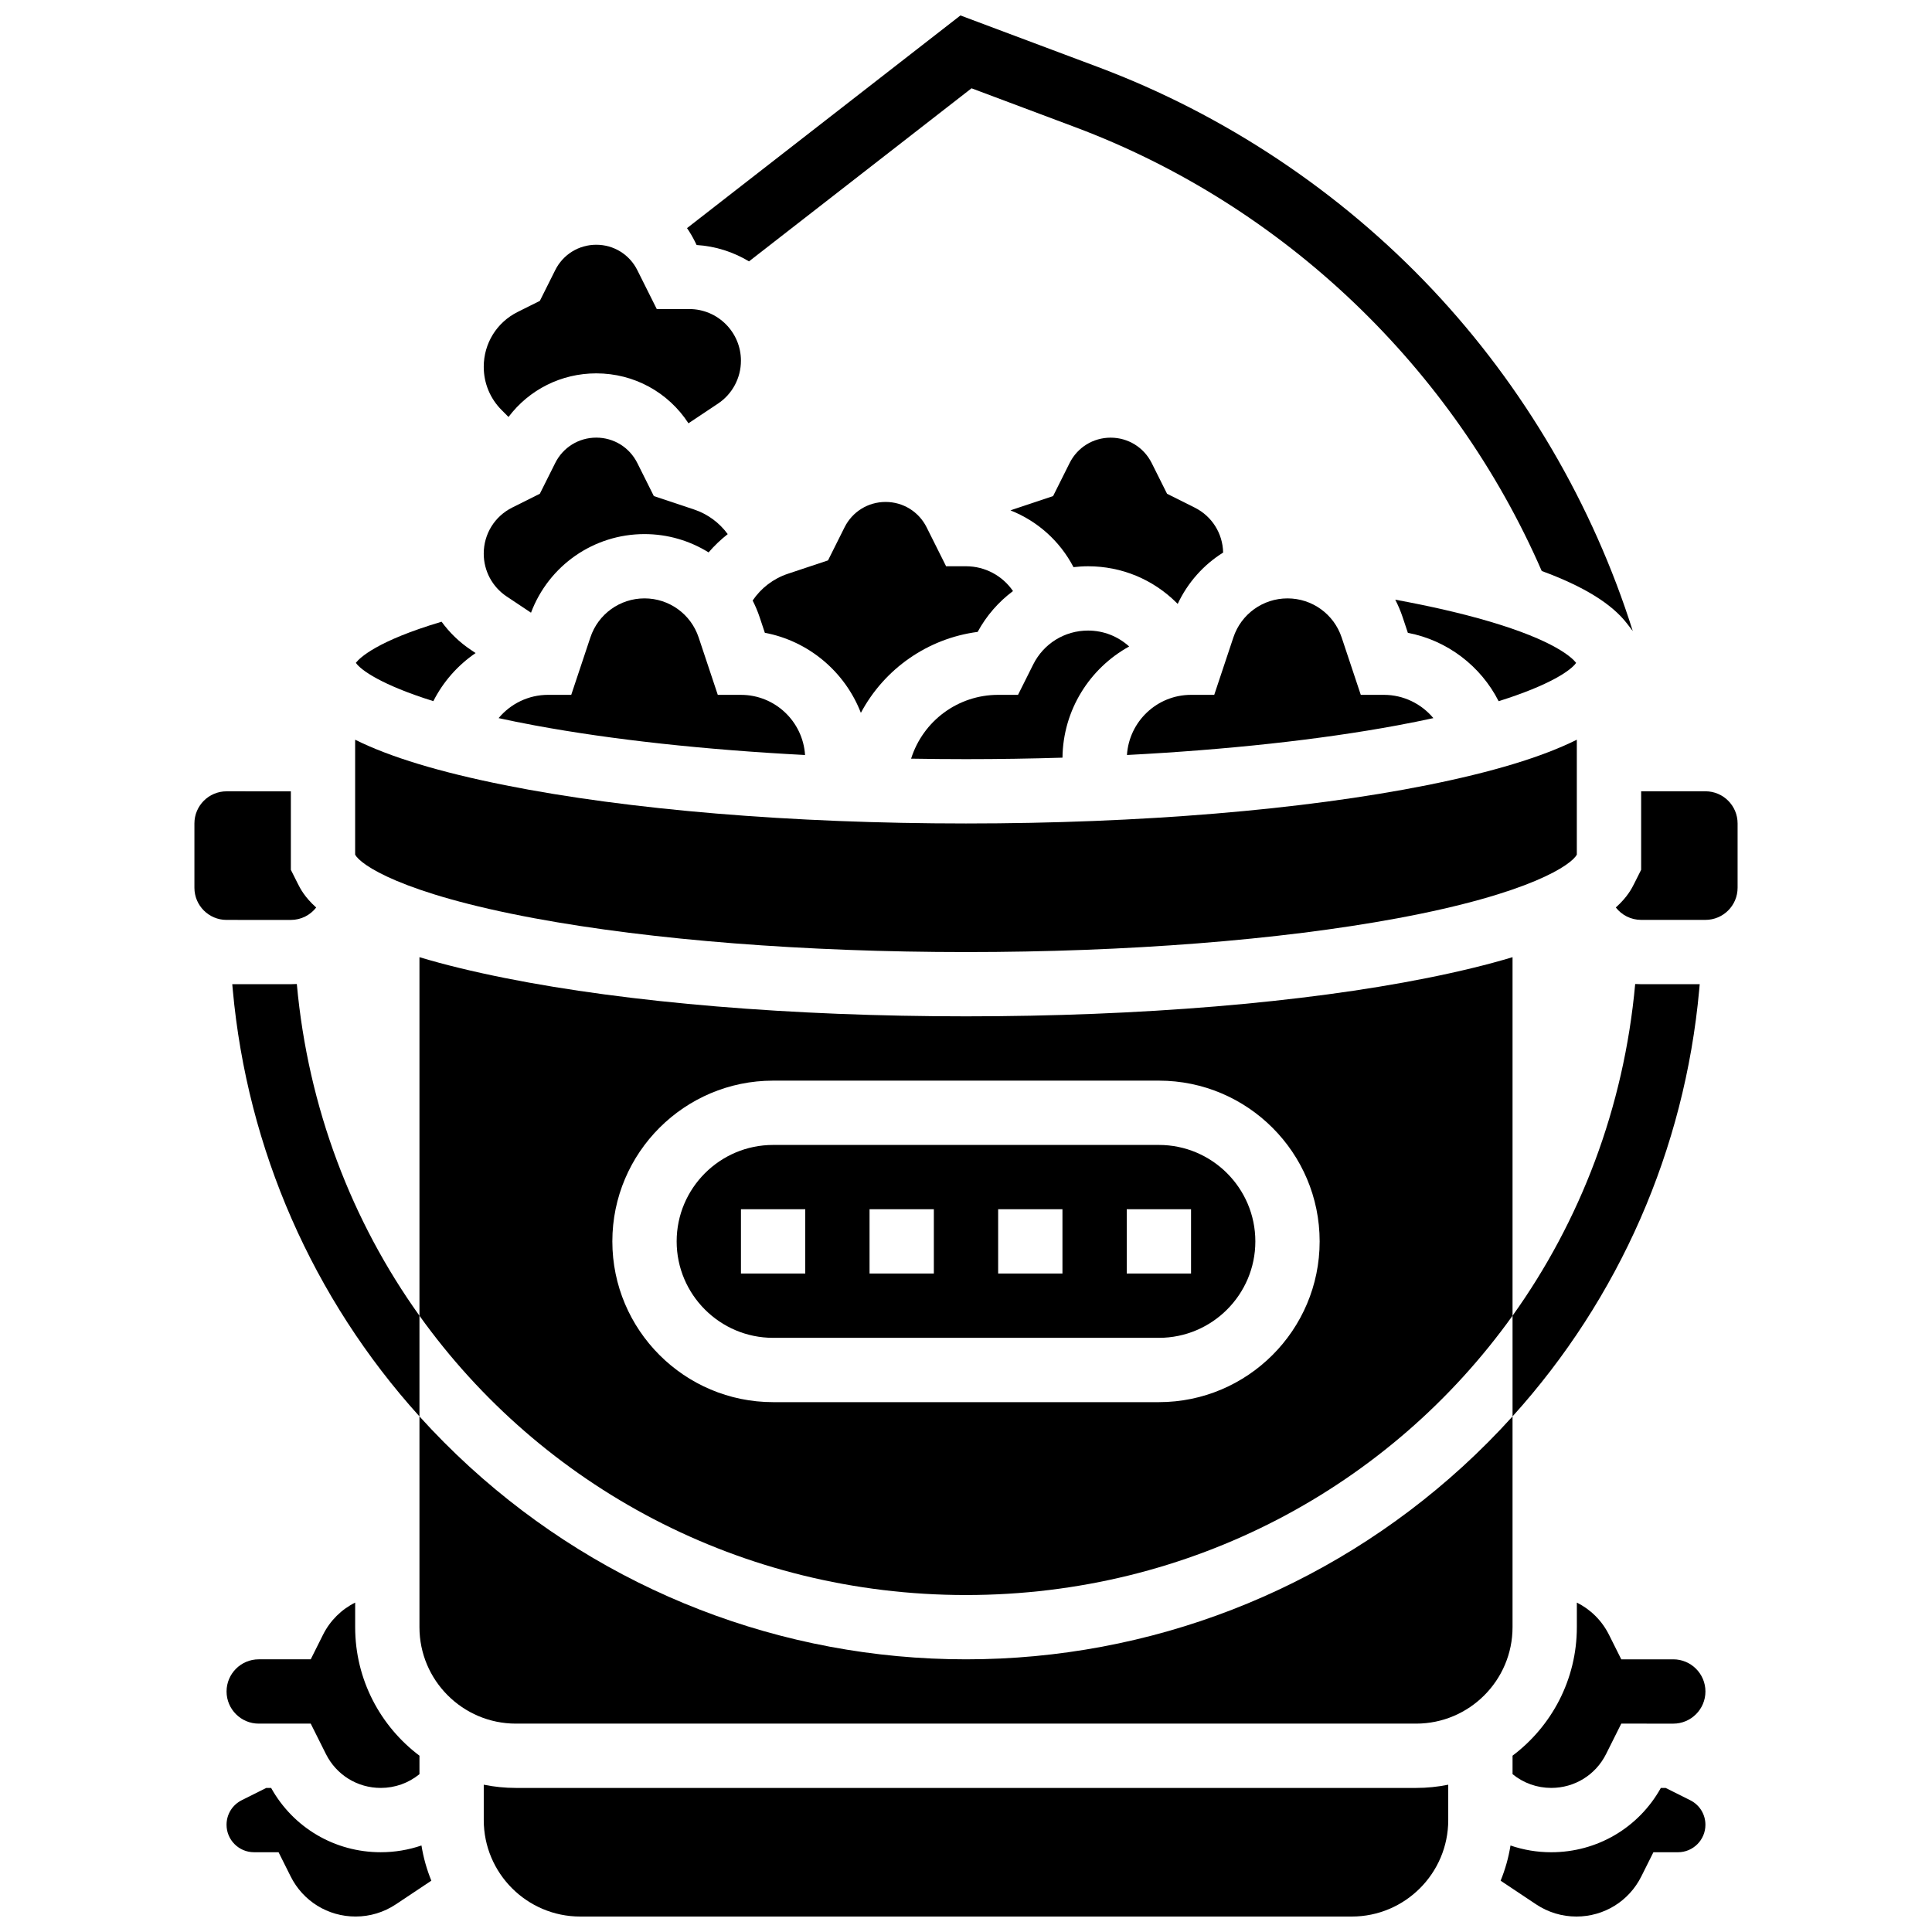 <?xml version="1.0" encoding="UTF-8"?>
<!-- Uploaded to: ICON Repo, www.svgrepo.com, Generator: ICON Repo Mixer Tools -->
<svg width="800px" height="800px" version="1.1" viewBox="144 144 512 512" xmlns="http://www.w3.org/2000/svg">
 <defs>
  <clipPath id="d">
   <path d="m541 617h55v34.902h-55z"/>
  </clipPath>
  <clipPath id="c">
   <path d="m204 617h55v34.902h-55z"/>
  </clipPath>
  <clipPath id="b">
   <path d="m272 616h256v35.902h-256z"/>
  </clipPath>
  <clipPath id="a">
   <path d="m326 148.09h251v163.91h-251z"/>
  </clipPath>
 </defs>
 <path d="m221.08 387.79c2.731 0 5.156-1.289 6.715-3.289-3.09-2.769-4.227-5.035-4.906-6.383l-1.809-3.606v-20.801l-17.039-0.004c-4.707 0-8.52 3.816-8.52 8.52v17.039c0 4.707 3.816 8.52 8.52 8.52z"/>
 <path d="m595.96 353.7h-17.039v20.801l-1.809 3.606c-0.676 1.348-1.816 3.613-4.906 6.383 1.559 1.996 3.984 3.289 6.715 3.289h17.039c4.707 0 8.52-3.816 8.52-8.52v-17.039c0-4.703-3.812-8.52-8.52-8.52z"/>
 <path d="m285.75 387.37c31.09 5.766 71.664 8.938 114.25 8.938s83.164-3.172 114.25-8.938c35.559-6.59 46.32-14.297 47.625-16.898v-30.438c-9.277 4.617-22.43 8.586-39.719 12.047-32.719 6.543-76.102 10.148-122.16 10.148s-89.445-3.606-122.16-10.148c-17.289-3.457-30.441-7.43-39.719-12.047v30.438c1.305 2.602 12.066 10.305 47.625 16.898z"/>
 <path d="m372.14 332.91c6.207-11.641 17.684-19.711 30.949-21.453 2.352-4.336 5.57-7.988 9.367-10.82-2.769-4.043-7.383-6.574-12.465-6.574h-5.266l-5.16-10.32c-2.074-4.144-6.238-6.723-10.875-6.723-4.637 0-8.801 2.574-10.875 6.723l-4.383 8.766-10.641 3.547c-3.852 1.285-7.109 3.789-9.332 7.09 0.711 1.402 1.336 2.863 1.844 4.387l1.387 4.16c11.672 2.207 21.254 10.383 25.449 21.219z"/>
 <path d="m278.76 254.5c5.453-7.227 13.957-11.555 23.258-11.555 10 0 19.078 5 24.434 13.234l7.816-5.211c3.816-2.543 6.09-6.797 6.09-11.383 0-7.543-6.137-13.68-13.68-13.68h-8.625l-5.16-10.32c-2.074-4.144-6.238-6.723-10.875-6.723s-8.801 2.574-10.875 6.723l-4.074 8.148-5.894 2.945c-5.539 2.769-8.977 8.336-8.977 14.527 0 4.336 1.688 8.418 4.758 11.484z"/>
 <path d="m278.27 302.07 6.453 4.301c4.707-12.504 16.625-20.832 30.074-20.832 6.164 0 12.008 1.758 16.988 4.852 1.523-1.781 3.227-3.398 5.07-4.84-2.199-3.016-5.301-5.324-8.941-6.539l-10.641-3.547-4.383-8.766c-2.074-4.144-6.238-6.723-10.875-6.723s-8.801 2.574-10.875 6.723l-4.074 8.148-7.328 3.664c-4.652 2.328-7.543 7.004-7.543 12.207 0 4.57 2.269 8.816 6.074 11.352z"/>
 <path d="m258.84 329.81c2.617-5.164 6.496-9.531 11.203-12.746l-1.223-0.816c-3.07-2.047-5.688-4.594-7.793-7.484-17.195 5.106-21.727 9.602-22.723 10.895 1.316 1.918 6.801 5.856 20.535 10.152z"/>
 <path d="m334.22 328.14-5.074-15.223c-2.062-6.184-7.828-10.34-14.344-10.34-6.519 0-12.285 4.156-14.344 10.34l-5.074 15.223h-6.144c-5.203 0-9.949 2.375-13.105 6.168 2.984 0.652 6.18 1.301 9.613 1.938 20.461 3.793 45.047 6.457 71.598 7.84-0.57-8.883-7.957-15.941-16.984-15.941z"/>
 <path d="m541.15 329.82c13.742-4.297 19.23-8.238 20.539-10.152-1.004-1.309-5.598-5.883-23.293-11.062-7.094-2.078-15.387-3.984-24.641-5.684 0.762 1.473 1.418 3.016 1.953 4.621l1.391 4.168c10.398 1.977 19.301 8.754 24.051 18.109z"/>
 <path d="m587.44 583.74h-13.785l-3.254-6.508c-1.891-3.785-4.906-6.727-8.52-8.531v6.516c0 13.906-6.699 26.277-17.039 34.055v4.894c2.891 2.363 6.473 3.648 10.258 3.648 6.191 0 11.758-3.441 14.527-8.977l4.031-8.062 13.781 0.008c4.699 0 8.52-3.824 8.52-8.52 0-4.699-3.82-8.523-8.52-8.523z"/>
 <path d="m428.49 294.3c1.266-0.145 2.551-0.234 3.848-0.234 8.891 0 17.246 3.461 23.535 9.746l0.23 0.23c2.668-5.691 6.875-10.379 12.039-13.605-0.102-5.086-2.965-9.637-7.531-11.918l-7.328-3.664-4.074-8.148c-2.074-4.144-6.238-6.723-10.875-6.723-4.637 0-8.801 2.574-10.875 6.723l-4.383 8.766-10.641 3.547c-0.219 0.074-0.43 0.16-0.641 0.242 7.129 2.809 13.086 8.113 16.695 15.039z"/>
 <path d="m425.57 344.79c0.145-12.684 7.25-23.719 17.668-29.465-2.992-2.719-6.824-4.219-10.895-4.219-6.191 0-11.758 3.441-14.527 8.977l-4.031 8.062-5.262-0.004c-10.629 0-19.902 6.887-23.07 16.91 4.816 0.082 9.668 0.129 14.551 0.129 8.629 0 17.168-0.137 25.566-0.391z"/>
 <path d="m523.86 334.31c-3.16-3.789-7.91-6.168-13.098-6.168h-6.141l-5.074-15.223c-2.062-6.184-7.828-10.34-14.344-10.34-6.519 0-12.285 4.156-14.344 10.34l-5.074 15.223h-6.148c-9.023 0-16.414 7.059-16.984 15.941 26.551-1.383 51.137-4.047 71.598-7.84 3.434-0.637 6.625-1.281 9.609-1.934z"/>
 <path d="m348.88 498.54h102.24c14.094 0 25.559-11.469 25.559-25.559 0-14.094-11.469-25.559-25.559-25.559h-102.24c-14.094 0-25.559 11.469-25.559 25.559 0 14.094 11.465 25.559 25.559 25.559zm93.719-34.078h17.039v17.039h-17.039zm-34.078 0h17.039v17.039h-17.039zm-34.082 0h17.039v17.039h-17.039zm-34.078 0h17.039v17.039h-17.039z"/>
 <g clip-path="url(#d)">
  <path d="m591.93 621.08-6.508-3.254h-1.281c-5.883 10.551-16.879 17.039-29.051 17.039-3.731 0-7.363-0.617-10.793-1.789-0.52 3.246-1.406 6.367-2.617 9.328l9.406 6.269c3.172 2.113 6.859 3.231 10.672 3.231 7.332 0 13.93-4.074 17.207-10.633l3.203-6.406h6.508c4.012 0 7.277-3.266 7.277-7.277 0-2.773-1.539-5.269-4.023-6.508z"/>
 </g>
 <path d="m222.66 404.77c-0.523 0.031-1.051 0.051-1.578 0.051h-15.531l0.133 1.473c3.852 42.324 21.25 81.832 49.477 113.07v-26.68c-17.895-25.012-29.508-55.016-32.5-87.91z"/>
 <path d="m594.31 406.29 0.133-1.473-15.523 0.004c-0.531 0-1.055-0.02-1.578-0.051-2.992 32.895-14.605 62.902-32.5 87.906v26.68c28.227-31.23 45.621-70.738 49.469-113.07z"/>
 <path d="m400 566.7c59.672 0 112.52-28.848 144.84-74.023v-95.016c-6.566 1.98-14.117 3.82-22.68 5.531-32.719 6.543-76.102 10.148-122.16 10.148s-89.445-3.606-122.16-10.148c-8.562-1.711-16.109-3.551-22.68-5.531v95.016c32.324 45.176 85.168 74.023 144.84 74.023zm-51.121-136.32h102.24c23.488 0 42.602 19.109 42.602 42.602 0 23.488-19.109 42.602-42.602 42.602h-102.24c-23.488 0-42.602-19.109-42.602-42.602 0-23.488 19.113-42.602 42.602-42.602z"/>
 <path d="m544.84 519.36c-4.188 4.637-8.609 9.09-13.27 13.344-36.039 32.91-82.766 51.035-131.57 51.035s-95.531-18.125-131.57-51.035c-4.656-4.254-9.078-8.707-13.27-13.344v55.859c0 14.094 11.465 25.559 25.559 25.559h238.56c14.094 0 25.559-11.465 25.559-25.559z"/>
 <path d="m229.6 577.23-3.254 6.508h-13.785c-4.699 0-8.52 3.824-8.52 8.52 0 4.699 3.824 8.52 8.52 8.52h13.785l4.031 8.062c2.769 5.539 8.336 8.977 14.527 8.977 3.781 0 7.367-1.285 10.258-3.648v-4.894c-10.34-7.781-17.039-20.148-17.039-34.055v-6.516c-3.617 1.801-6.629 4.742-8.523 8.527z"/>
 <g clip-path="url(#c)">
  <path d="m244.9 634.86c-12.176 0-23.168-6.488-29.051-17.039h-1.281l-6.508 3.254c-2.481 1.238-4.023 3.734-4.023 6.508 0 4.012 3.266 7.277 7.277 7.277h6.508l3.203 6.406c3.277 6.559 9.875 10.633 17.207 10.633 3.812 0 7.5-1.117 10.672-3.231l9.406-6.269c-1.207-2.961-2.098-6.082-2.617-9.328-3.43 1.172-7.062 1.789-10.793 1.789z"/>
 </g>
 <g clip-path="url(#b)">
  <path d="m280.72 617.82c-2.918 0-5.766-0.297-8.52-0.855v9.379c0 14.094 11.469 25.559 25.559 25.559h204.48c14.094 0 25.559-11.469 25.559-25.559v-9.379c-2.754 0.562-5.602 0.855-8.52 0.855z"/>
 </g>
 <g clip-path="url(#a)">
  <path d="m328.61 208.93c5.055 0.316 9.777 1.863 13.883 4.336l58.973-45.867 27.5 10.312c55.34 20.754 100.18 63.828 123.61 117.61 11.125 4.082 18.578 8.684 22.633 13.969l1.496 1.945c-10.605-33.574-28.914-64.82-53.043-90.453-24.527-26.055-55.203-46.465-88.707-59.031l-36.426-13.656-72.461 56.359c0.762 1.109 1.453 2.281 2.07 3.512z"/>
 </g>
</svg>